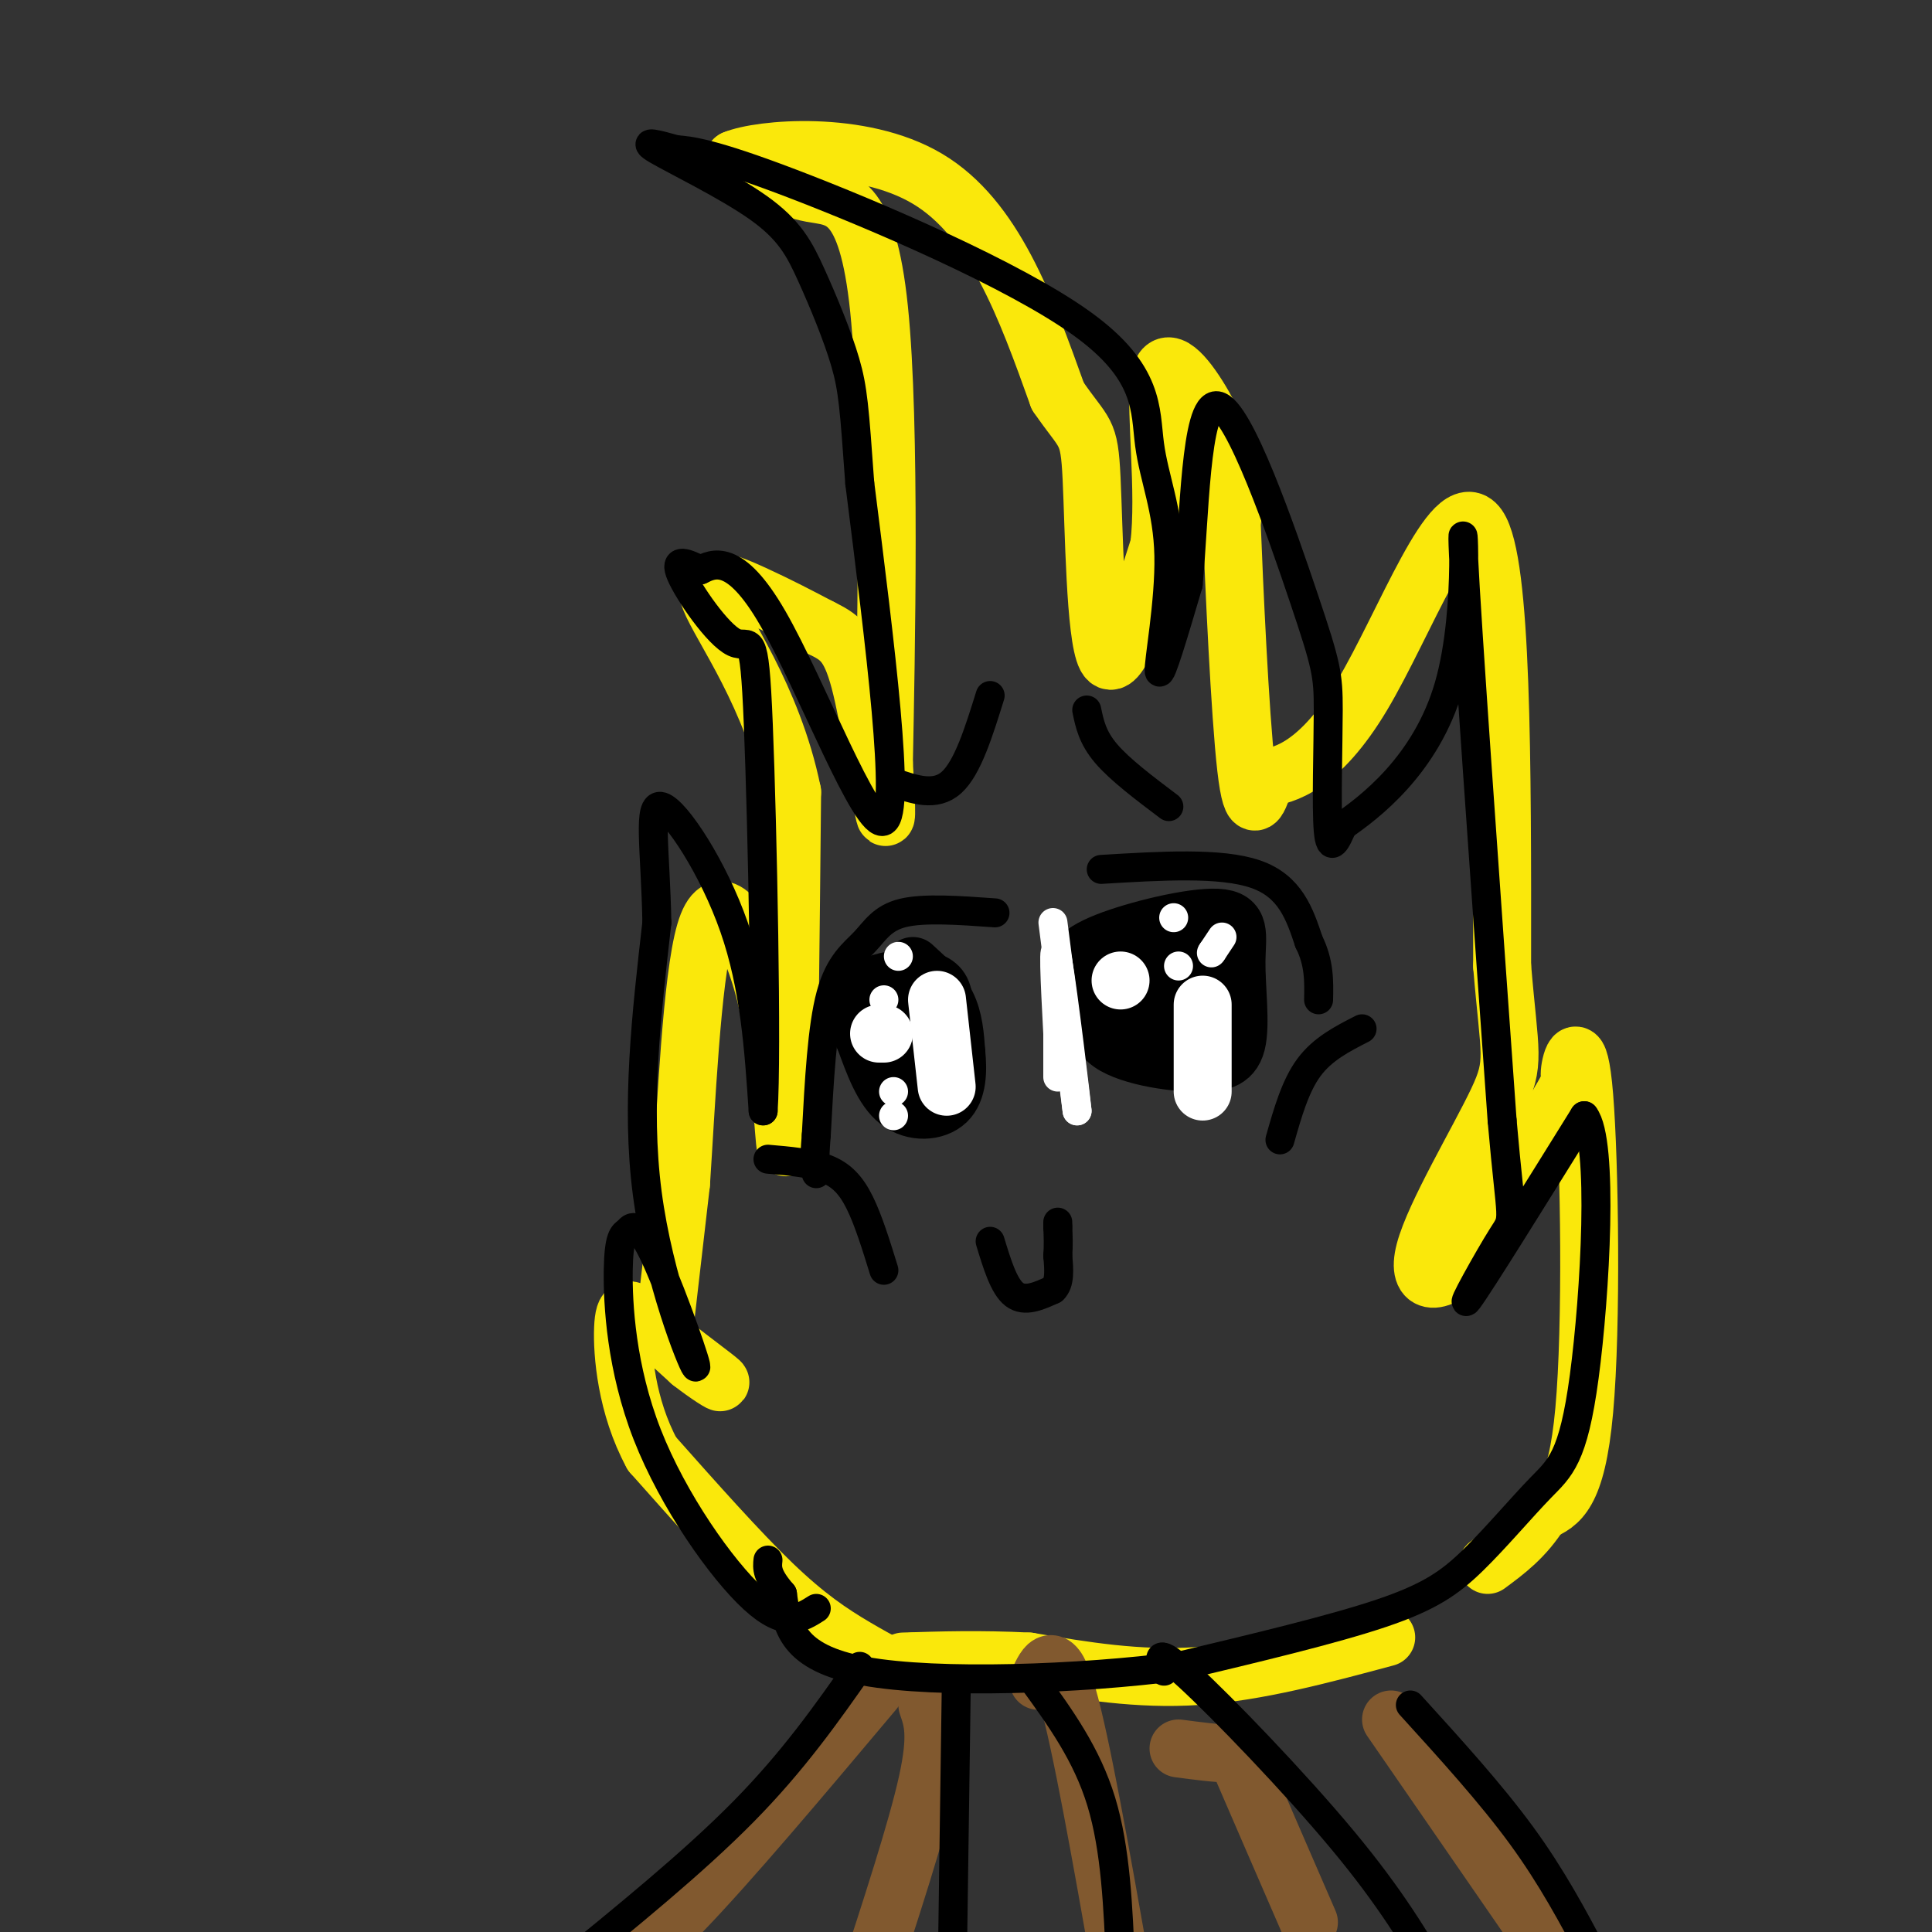 <svg viewBox='0 0 400 400' version='1.1' xmlns='http://www.w3.org/2000/svg' xmlns:xlink='http://www.w3.org/1999/xlink'><rect x="0" y="0" width="400" height="400" fill="#333333" stroke="none"/><g fill='none' stroke='rgb(250,232,11)' stroke-width='12' stroke-linecap='round' stroke-linejoin='round'><path d='M189,344c1.000,1.720 2.000,3.440 0,3c-2.000,-0.440 -7.000,-3.042 -12,-6c-5.000,-2.958 -10.000,-6.274 -17,-13c-7.000,-6.726 -16.000,-16.863 -25,-27'/><path d='M135,301c-5.345,-9.833 -6.208,-20.917 -6,-26c0.208,-5.083 1.488,-4.167 4,-2c2.512,2.167 6.256,5.583 10,9'/><path d='M143,282c3.410,2.678 6.935,4.872 6,4c-0.935,-0.872 -6.329,-4.812 -9,-7c-2.671,-2.188 -2.620,-2.625 -2,-8c0.620,-5.375 1.810,-15.687 3,-26'/><path d='M141,245c1.060,-15.833 2.208,-42.417 5,-52c2.792,-9.583 7.226,-2.167 10,5c2.774,7.167 3.887,14.083 5,21'/><path d='M161,219c1.178,9.978 1.622,24.422 2,16c0.378,-8.422 0.689,-39.711 1,-71'/><path d='M164,164c-4.060,-19.893 -14.708,-34.125 -17,-40c-2.292,-5.875 3.774,-3.393 9,-1c5.226,2.393 9.613,4.696 14,7'/><path d='M170,130c3.679,1.845 5.875,2.958 8,11c2.125,8.042 4.179,23.012 5,27c0.821,3.988 0.411,-3.006 0,-10'/><path d='M183,158c0.417,-21.464 1.458,-70.125 -1,-94c-2.458,-23.875 -8.417,-22.964 -14,-24c-5.583,-1.036 -10.792,-4.018 -16,-7'/><path d='M152,33c5.200,-2.200 26.200,-4.200 40,4c13.800,8.200 20.400,26.600 27,45'/><path d='M219,82c5.714,8.333 6.500,6.667 7,17c0.500,10.333 0.714,32.667 3,37c2.286,4.333 6.643,-9.333 11,-23'/><path d='M240,113c1.329,-11.217 -0.850,-27.759 0,-34c0.850,-6.241 4.729,-2.180 8,3c3.271,5.180 5.935,11.480 7,16c1.065,4.520 0.533,7.260 0,10'/><path d='M255,108c0.489,12.800 1.711,39.800 3,51c1.289,11.200 2.644,6.600 4,2'/><path d='M262,161c3.774,-0.369 11.208,-2.292 20,-17c8.792,-14.708 18.940,-42.202 24,-35c5.060,7.202 5.030,49.101 5,91'/><path d='M311,200c1.539,18.659 2.887,19.805 -1,28c-3.887,8.195 -13.008,23.437 -15,31c-1.992,7.563 3.145,7.447 9,1c5.855,-6.447 12.427,-19.223 19,-32'/><path d='M323,228c3.239,-5.643 1.837,-3.750 2,-6c0.163,-2.250 1.890,-8.644 3,5c1.110,13.644 1.603,47.327 0,65c-1.603,17.673 -5.301,19.337 -9,21'/><path d='M319,313c-3.333,5.333 -7.167,8.167 -11,11'/><path d='M287,339c-13.333,3.583 -26.667,7.167 -39,8c-12.333,0.833 -23.667,-1.083 -35,-3'/><path d='M213,344c-10.167,-0.500 -18.083,-0.250 -26,0'/></g>
<g fill='none' stroke='rgb(129,89,47)' stroke-width='12' stroke-linecap='round' stroke-linejoin='round'><path d='M181,350c-15.000,17.833 -30.000,35.667 -40,46c-10.000,10.333 -15.000,13.167 -20,16'/><path d='M192,353c1.083,3.083 2.167,6.167 0,16c-2.167,9.833 -7.583,26.417 -13,43'/><path d='M215,348c1.583,-3.417 3.167,-6.833 6,3c2.833,9.833 6.917,32.917 11,56'/><path d='M244,362c4.067,0.533 8.133,1.067 10,1c1.867,-0.067 1.533,-0.733 4,5c2.467,5.733 7.733,17.867 13,30'/><path d='M288,356c0.000,0.000 49.000,71.000 49,71'/></g>
<g fill='none' stroke='rgb(0,0,0)' stroke-width='12' stroke-linecap='round' stroke-linejoin='round'><path d='M189,200c2.750,2.500 5.500,5.000 7,8c1.500,3.000 1.750,6.500 2,10'/><path d='M198,218c0.369,3.655 0.292,7.792 -2,10c-2.292,2.208 -6.798,2.488 -10,0c-3.202,-2.488 -5.101,-7.744 -7,-13'/><path d='M179,215c-2.000,-4.036 -3.500,-7.625 0,-10c3.500,-2.375 12.000,-3.536 15,-1c3.000,2.536 0.500,8.768 -2,15'/><path d='M192,219c-1.333,3.756 -3.667,5.644 -4,4c-0.333,-1.644 1.333,-6.822 3,-12'/><path d='M191,211c0.333,-1.667 -0.333,0.167 -1,2'/><path d='M225,209c-1.392,-2.356 -2.785,-4.712 -3,-7c-0.215,-2.288 0.746,-4.508 7,-7c6.254,-2.492 17.800,-5.256 23,-5c5.200,0.256 4.054,3.530 4,9c-0.054,5.470 0.985,13.134 0,17c-0.985,3.866 -3.992,3.933 -7,4'/><path d='M249,220c-5.265,0.240 -14.927,-1.159 -19,-4c-4.073,-2.841 -2.556,-7.122 -1,-10c1.556,-2.878 3.150,-4.352 7,-6c3.850,-1.648 9.957,-3.471 13,-2c3.043,1.471 3.021,6.235 3,11'/><path d='M252,209c-3.533,2.911 -13.867,4.689 -16,4c-2.133,-0.689 3.933,-3.844 10,-7'/><path d='M246,206c1.833,-1.500 1.417,-1.750 1,-2'/></g>
<g fill='none' stroke='rgb(255,255,255)' stroke-width='12' stroke-linecap='round' stroke-linejoin='round'><path d='M194,207c0.000,0.000 2.000,18.000 2,18'/><path d='M182,214c0.000,0.000 1.000,0.000 1,0'/><path d='M249,208c0.000,0.000 0.000,18.000 0,18'/><path d='M232,203c0.000,0.000 0.000,0.000 0,0'/></g>
<g fill='none' stroke='rgb(0,0,0)' stroke-width='6' stroke-linecap='round' stroke-linejoin='round'><path d='M228,180c12.417,-0.750 24.833,-1.500 32,1c7.167,2.500 9.083,8.250 11,14'/><path d='M271,195c2.167,4.333 2.083,8.167 2,12'/><path d='M206,189c-7.315,-0.524 -14.631,-1.048 -19,0c-4.369,1.048 -5.792,3.667 -8,6c-2.208,2.333 -5.202,4.381 -7,11c-1.798,6.619 -2.399,17.810 -3,29'/><path d='M169,235c-0.500,6.167 -0.250,7.083 0,8'/><path d='M205,257c1.417,4.667 2.833,9.333 5,11c2.167,1.667 5.083,0.333 8,-1'/><path d='M218,267c1.500,-1.333 1.250,-4.167 1,-7'/><path d='M219,260c0.167,-2.167 0.083,-4.083 0,-6'/><path d='M219,254c0.000,-1.167 0.000,-1.083 0,-1'/><path d='M169,333c-3.196,2.036 -6.393,4.071 -13,-2c-6.607,-6.071 -16.625,-20.250 -22,-34c-5.375,-13.750 -6.107,-27.071 -6,-34c0.107,-6.929 1.054,-7.464 2,-8'/><path d='M130,255c1.018,-1.608 2.561,-1.627 6,6c3.439,7.627 8.772,22.900 8,22c-0.772,-0.900 -7.649,-17.971 -10,-36c-2.351,-18.029 -0.175,-37.014 2,-56'/><path d='M136,191c-0.286,-15.131 -2.000,-24.958 1,-24c3.000,0.958 10.714,12.702 15,25c4.286,12.298 5.143,25.149 6,38'/><path d='M158,230c0.817,-11.429 -0.142,-59.002 -1,-80c-0.858,-20.998 -1.616,-15.423 -5,-17c-3.384,-1.577 -9.396,-10.308 -11,-14c-1.604,-3.692 1.198,-2.346 4,-1'/><path d='M145,118c2.583,-1.226 7.042,-3.792 15,10c7.958,13.792 19.417,43.940 23,42c3.583,-1.940 -0.708,-35.970 -5,-70'/><path d='M178,100c-1.114,-15.575 -1.398,-19.513 -3,-25c-1.602,-5.487 -4.522,-12.522 -7,-18c-2.478,-5.478 -4.513,-9.398 -11,-14c-6.487,-4.602 -17.425,-9.886 -21,-12c-3.575,-2.114 0.212,-1.057 4,0'/><path d='M140,31c2.620,0.164 7.170,0.572 24,7c16.830,6.428 45.941,18.874 60,29c14.059,10.126 13.067,17.931 14,25c0.933,7.069 3.790,13.403 4,23c0.210,9.597 -2.226,22.456 -2,24c0.226,1.544 3.113,-8.228 6,-18'/><path d='M246,121c1.279,-13.326 1.475,-37.643 6,-37c4.525,0.643 13.378,26.244 18,40c4.622,13.756 5.014,15.665 5,23c-0.014,7.335 -0.432,20.096 0,25c0.432,4.904 1.716,1.952 3,-1'/><path d='M278,171c5.357,-3.714 17.250,-12.500 22,-29c4.750,-16.500 2.357,-40.714 3,-27c0.643,13.714 4.321,65.357 8,117'/><path d='M311,232c1.940,22.310 2.792,19.583 0,24c-2.792,4.417 -9.226,15.976 -7,13c2.226,-2.976 13.113,-20.488 24,-38'/><path d='M328,231c4.077,5.162 2.269,37.068 0,54c-2.269,16.932 -5.000,18.889 -9,23c-4.000,4.111 -9.269,10.376 -14,15c-4.731,4.624 -8.923,7.607 -19,11c-10.077,3.393 -26.038,7.197 -42,11'/><path d='M244,345c-20.222,2.644 -49.778,3.756 -65,1c-15.222,-2.756 -16.111,-9.378 -17,-16'/><path d='M162,330c-3.333,-3.833 -3.167,-5.417 -3,-7'/><path d='M178,345c-6.833,9.750 -13.667,19.500 -24,30c-10.333,10.500 -24.167,21.750 -38,33'/><path d='M198,348c0.000,0.000 -1.000,71.000 -1,71'/><path d='M214,348c5.500,7.583 11.000,15.167 14,25c3.000,9.833 3.500,21.917 4,34'/><path d='M241,346c-1.000,-2.711 -2.000,-5.422 5,1c7.000,6.422 22.000,21.978 32,34c10.000,12.022 15.000,20.511 20,29'/><path d='M292,353c8.333,9.167 16.667,18.333 23,27c6.333,8.667 10.667,16.833 15,25'/><path d='M265,236c1.583,-5.583 3.167,-11.167 6,-15c2.833,-3.833 6.917,-5.917 11,-8'/><path d='M159,240c4.400,0.378 8.800,0.756 12,2c3.200,1.244 5.200,3.356 7,7c1.800,3.644 3.400,8.822 5,14'/><path d='M185,162c4.333,1.500 8.667,3.000 12,0c3.333,-3.000 5.667,-10.500 8,-18'/><path d='M225,147c0.583,2.833 1.167,5.667 4,9c2.833,3.333 7.917,7.167 13,11'/></g>
<g fill='none' stroke='rgb(255,255,255)' stroke-width='6' stroke-linecap='round' stroke-linejoin='round'><path d='M218,191c0.000,0.000 5.000,39.000 5,39'/><path d='M223,230c-0.111,-1.489 -2.889,-24.711 -4,-31c-1.111,-6.289 -0.556,4.356 0,15'/><path d='M219,214c0.000,4.000 0.000,6.500 0,9'/><path d='M253,194c0.000,0.000 -2.000,3.000 -2,3'/><path d='M251,197c-0.333,0.500 -0.167,0.250 0,0'/><path d='M243,190c0.000,0.000 0.000,0.000 0,0'/><path d='M244,200c0.000,0.000 0.000,0.000 0,0'/><path d='M183,207c0.000,0.000 0.000,0.000 0,0'/><path d='M186,198c0.000,0.000 0.000,0.000 0,0'/><path d='M185,226c0.000,0.000 0.000,0.000 0,0'/><path d='M185,231c0.000,0.000 0.000,0.000 0,0'/></g>
</svg>